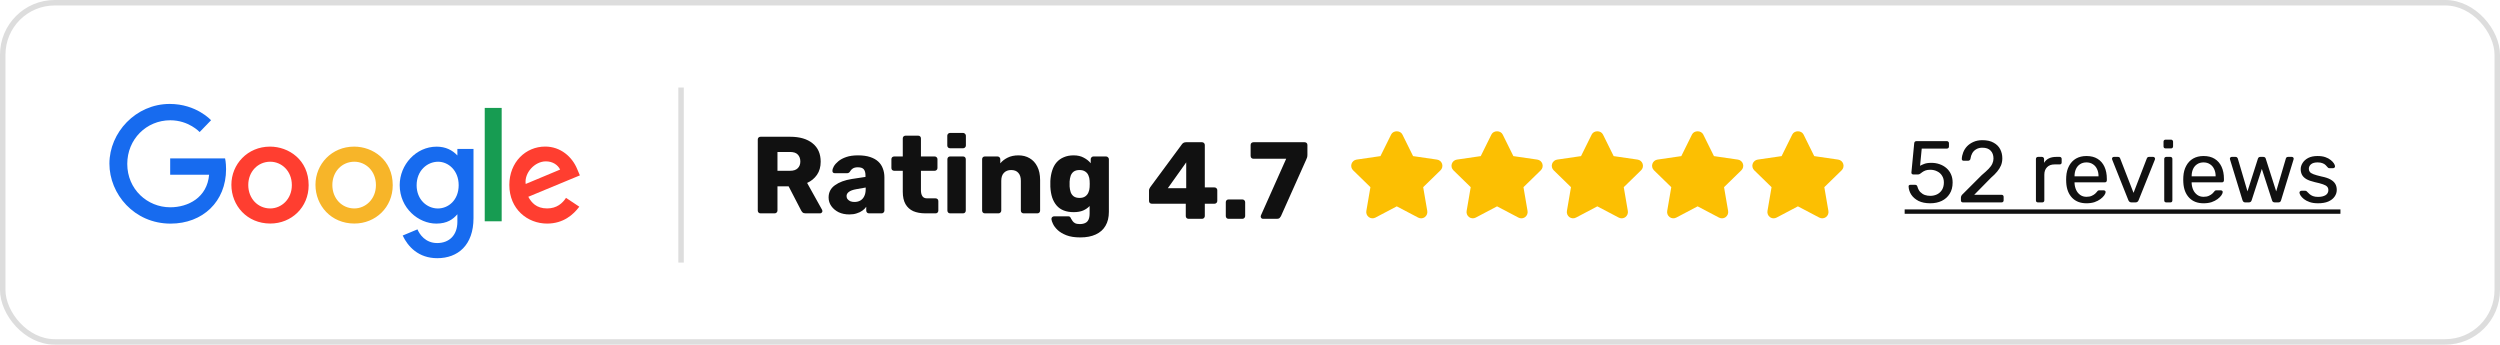 <svg xmlns="http://www.w3.org/2000/svg" width="457" height="63" viewBox="0 0 457 63" fill="none"><rect x="0.5" y="0.5" width="456" height="62" rx="9.5" stroke="#DDDDDD"></rect><path fill-rule="evenodd" clip-rule="evenodd" d="M41.144 28.958H31.109V31.936H38.226C37.874 36.111 34.4 37.892 31.121 37.892C26.925 37.892 23.264 34.591 23.264 29.964C23.264 25.457 26.754 21.986 31.13 21.986C34.506 21.986 36.495 24.138 36.495 24.138L38.58 21.979C38.58 21.979 35.904 19 31.023 19C24.809 19 20 24.245 20 29.911C20 35.463 24.523 40.877 31.182 40.877C37.038 40.877 41.325 36.865 41.325 30.932C41.325 29.68 41.144 28.957 41.144 28.957V28.958Z" fill="#176BEF"></path><path fill-rule="evenodd" clip-rule="evenodd" d="M49.406 29.562C51.431 29.562 53.35 31.2 53.35 33.837C53.35 36.42 51.439 38.103 49.397 38.103C47.153 38.103 45.383 36.306 45.383 33.817C45.383 31.381 47.131 29.562 49.406 29.562ZM49.365 26.801C45.248 26.801 42.297 30.02 42.297 33.775C42.297 37.584 45.159 40.863 49.414 40.863C53.265 40.863 56.421 37.919 56.421 33.856C56.421 29.199 52.75 26.801 49.365 26.801Z" fill="#FF3E30"></path><path fill-rule="evenodd" clip-rule="evenodd" d="M64.777 29.562C66.802 29.562 68.721 31.2 68.721 33.837C68.721 36.42 66.81 38.103 64.768 38.103C62.524 38.103 60.754 36.306 60.754 33.817C60.754 31.381 62.502 29.562 64.777 29.562ZM64.736 26.801C60.619 26.801 57.668 30.02 57.668 33.775C57.668 37.584 60.53 40.863 64.785 40.863C68.636 40.863 71.792 37.919 71.792 33.856C71.792 29.199 68.121 26.801 64.736 26.801Z" fill="#F7B529"></path><path fill-rule="evenodd" clip-rule="evenodd" d="M80.091 29.565C81.944 29.565 83.846 31.147 83.846 33.849C83.846 36.596 81.947 38.109 80.049 38.109C78.035 38.109 76.16 36.473 76.16 33.875C76.16 31.175 78.107 29.565 80.091 29.565ZM79.817 26.809C76.037 26.809 73.066 30.119 73.066 33.834C73.066 38.066 76.511 40.873 79.752 40.873C81.756 40.873 82.821 40.078 83.609 39.165V40.551C83.609 42.977 82.135 44.43 79.912 44.43C77.764 44.429 76.687 42.833 76.313 41.926L73.61 43.056C74.569 45.083 76.499 47.197 79.934 47.197C83.692 47.197 86.556 44.83 86.556 39.866V27.231H83.609V28.422C82.702 27.445 81.462 26.809 79.817 26.809Z" fill="#176BEF"></path><path fill-rule="evenodd" clip-rule="evenodd" d="M99.787 29.497C101.072 29.497 101.996 30.179 102.389 30.998L96.093 33.63C95.821 31.593 97.751 29.497 99.787 29.497ZM99.664 26.792C96.099 26.792 93.106 29.629 93.106 33.814C93.106 38.243 96.442 40.87 100.006 40.87C102.981 40.87 104.807 39.242 105.897 37.784L103.466 36.167C102.836 37.146 101.781 38.102 100.021 38.102C98.045 38.102 97.136 37.02 96.573 35.971L106.001 32.059L105.512 30.913C104.601 28.668 102.476 26.792 99.664 26.792L99.664 26.792Z" fill="#FF3E30"></path><path fill-rule="evenodd" clip-rule="evenodd" d="M88.609 40.452H91.706V19.727H88.609V40.452Z" fill="#179C52"></path><path d="M139.021 39C138.874 39 138.754 38.953 138.661 38.86C138.568 38.753 138.521 38.633 138.521 38.5V25.5C138.521 25.353 138.568 25.233 138.661 25.14C138.754 25.047 138.874 25 139.021 25H144.461C146.194 25 147.554 25.4 148.541 26.2C149.528 26.987 150.021 28.107 150.021 29.56C150.021 30.507 149.794 31.307 149.341 31.96C148.888 32.613 148.288 33.107 147.541 33.44L150.281 38.36C150.321 38.44 150.341 38.513 150.341 38.58C150.341 38.687 150.294 38.787 150.201 38.88C150.121 38.96 150.028 39 149.921 39H147.261C147.008 39 146.821 38.94 146.701 38.82C146.581 38.687 146.494 38.567 146.441 38.46L144.161 34.06H142.121V38.5C142.121 38.633 142.068 38.753 141.961 38.86C141.868 38.953 141.748 39 141.601 39H139.021ZM142.121 31.22H144.421C145.048 31.22 145.514 31.067 145.821 30.76C146.141 30.453 146.301 30.04 146.301 29.52C146.301 29 146.148 28.58 145.841 28.26C145.548 27.94 145.074 27.78 144.421 27.78H142.121V31.22ZM155.249 39.2C154.529 39.2 153.883 39.067 153.309 38.8C152.749 38.52 152.303 38.147 151.969 37.68C151.636 37.213 151.469 36.687 151.469 36.1C151.469 35.153 151.856 34.407 152.629 33.86C153.403 33.3 154.429 32.92 155.709 32.72L158.209 32.34V32.06C158.209 31.58 158.109 31.213 157.909 30.96C157.709 30.707 157.343 30.58 156.809 30.58C156.436 30.58 156.129 30.653 155.889 30.8C155.663 30.947 155.483 31.147 155.349 31.4C155.229 31.573 155.063 31.66 154.849 31.66H152.609C152.463 31.66 152.349 31.62 152.269 31.54C152.189 31.447 152.156 31.34 152.169 31.22C152.169 30.98 152.256 30.707 152.429 30.4C152.616 30.08 152.896 29.767 153.269 29.46C153.643 29.153 154.123 28.9 154.709 28.7C155.296 28.5 156.009 28.4 156.849 28.4C157.703 28.4 158.436 28.5 159.049 28.7C159.663 28.9 160.163 29.18 160.549 29.54C160.936 29.9 161.216 30.327 161.389 30.82C161.576 31.3 161.669 31.833 161.669 32.42V38.5C161.669 38.633 161.616 38.753 161.509 38.86C161.416 38.953 161.303 39 161.169 39H158.849C158.703 39 158.583 38.953 158.489 38.86C158.396 38.753 158.349 38.633 158.349 38.5V37.8C158.176 38.053 157.943 38.287 157.649 38.5C157.356 38.713 157.009 38.88 156.609 39C156.223 39.133 155.769 39.2 155.249 39.2ZM156.189 36.92C156.576 36.92 156.923 36.84 157.229 36.68C157.549 36.507 157.796 36.247 157.969 35.9C158.156 35.54 158.249 35.093 158.249 34.56V34.28L156.549 34.58C155.923 34.687 155.463 34.853 155.169 35.08C154.889 35.293 154.749 35.547 154.749 35.84C154.749 36.067 154.816 36.26 154.949 36.42C155.083 36.58 155.256 36.707 155.469 36.8C155.696 36.88 155.936 36.92 156.189 36.92ZM169.168 39C168.315 39 167.575 38.867 166.948 38.6C166.335 38.32 165.861 37.893 165.528 37.32C165.195 36.733 165.028 35.98 165.028 35.06V31.22H163.468C163.321 31.22 163.195 31.173 163.088 31.08C162.995 30.987 162.948 30.867 162.948 30.72V29.1C162.948 28.953 162.995 28.833 163.088 28.74C163.195 28.647 163.321 28.6 163.468 28.6H165.028V25.3C165.028 25.153 165.075 25.033 165.168 24.94C165.275 24.847 165.395 24.8 165.528 24.8H167.848C167.995 24.8 168.115 24.847 168.208 24.94C168.301 25.033 168.348 25.153 168.348 25.3V28.6H170.848C170.995 28.6 171.115 28.647 171.208 28.74C171.315 28.833 171.368 28.953 171.368 29.1V30.72C171.368 30.867 171.315 30.987 171.208 31.08C171.115 31.173 170.995 31.22 170.848 31.22H168.348V34.78C168.348 35.233 168.435 35.593 168.608 35.86C168.781 36.127 169.075 36.26 169.488 36.26H171.028C171.175 36.26 171.295 36.307 171.388 36.4C171.481 36.493 171.528 36.613 171.528 36.76V38.5C171.528 38.633 171.481 38.753 171.388 38.86C171.295 38.953 171.175 39 171.028 39H169.168ZM173.684 39C173.537 39 173.417 38.953 173.324 38.86C173.231 38.753 173.184 38.633 173.184 38.5V29.1C173.184 28.953 173.231 28.833 173.324 28.74C173.417 28.647 173.537 28.6 173.684 28.6H176.044C176.191 28.6 176.311 28.647 176.404 28.74C176.497 28.833 176.544 28.953 176.544 29.1V38.5C176.544 38.633 176.497 38.753 176.404 38.86C176.311 38.953 176.191 39 176.044 39H173.684ZM173.664 27.1C173.517 27.1 173.397 27.053 173.304 26.96C173.211 26.867 173.164 26.747 173.164 26.6V24.8C173.164 24.667 173.211 24.553 173.304 24.46C173.397 24.353 173.517 24.3 173.664 24.3H176.064C176.197 24.3 176.311 24.353 176.404 24.46C176.511 24.553 176.564 24.667 176.564 24.8V26.6C176.564 26.747 176.511 26.867 176.404 26.96C176.311 27.053 176.197 27.1 176.064 27.1H173.664ZM180.032 39C179.885 39 179.765 38.953 179.672 38.86C179.578 38.753 179.532 38.633 179.532 38.5V29.1C179.532 28.953 179.578 28.833 179.672 28.74C179.765 28.647 179.885 28.6 180.032 28.6H182.332C182.478 28.6 182.598 28.647 182.692 28.74C182.798 28.833 182.852 28.953 182.852 29.1V29.86C183.185 29.447 183.632 29.1 184.192 28.82C184.752 28.54 185.412 28.4 186.172 28.4C186.945 28.4 187.625 28.573 188.212 28.92C188.812 29.267 189.278 29.773 189.612 30.44C189.958 31.107 190.132 31.933 190.132 32.92V38.5C190.132 38.633 190.085 38.753 189.992 38.86C189.898 38.953 189.778 39 189.632 39H187.112C186.978 39 186.858 38.953 186.752 38.86C186.658 38.753 186.612 38.633 186.612 38.5V33.04C186.612 32.413 186.458 31.933 186.152 31.6C185.858 31.253 185.418 31.08 184.832 31.08C184.285 31.08 183.845 31.253 183.512 31.6C183.192 31.933 183.032 32.413 183.032 33.04V38.5C183.032 38.633 182.978 38.753 182.872 38.86C182.778 38.953 182.665 39 182.532 39H180.032ZM197.483 43.4C196.456 43.4 195.603 43.267 194.923 43C194.256 42.733 193.723 42.413 193.323 42.04C192.936 41.667 192.656 41.293 192.483 40.92C192.31 40.56 192.216 40.273 192.203 40.06C192.19 39.913 192.236 39.787 192.343 39.68C192.45 39.587 192.576 39.54 192.723 39.54H195.263C195.396 39.54 195.503 39.573 195.583 39.64C195.663 39.707 195.73 39.813 195.783 39.96C195.863 40.107 195.956 40.253 196.063 40.4C196.17 40.56 196.323 40.693 196.523 40.8C196.736 40.907 197.023 40.96 197.383 40.96C197.783 40.96 198.116 40.893 198.383 40.76C198.65 40.64 198.85 40.433 198.983 40.14C199.116 39.86 199.183 39.48 199.183 39V37.66C198.876 37.993 198.483 38.267 198.003 38.48C197.523 38.68 196.943 38.78 196.263 38.78C195.583 38.78 194.983 38.68 194.463 38.48C193.943 38.28 193.51 37.98 193.163 37.58C192.816 37.18 192.543 36.693 192.343 36.12C192.156 35.547 192.043 34.887 192.003 34.14C191.99 33.793 191.99 33.44 192.003 33.08C192.043 32.373 192.156 31.733 192.343 31.16C192.53 30.573 192.796 30.08 193.143 29.68C193.503 29.267 193.943 28.953 194.463 28.74C194.983 28.513 195.583 28.4 196.263 28.4C196.983 28.4 197.596 28.54 198.103 28.82C198.623 29.087 199.05 29.427 199.383 29.84V29.1C199.383 28.967 199.43 28.853 199.523 28.76C199.616 28.653 199.736 28.6 199.883 28.6H202.183C202.33 28.6 202.45 28.653 202.543 28.76C202.65 28.853 202.703 28.967 202.703 29.1V38.72C202.703 39.733 202.496 40.587 202.083 41.28C201.683 41.973 201.09 42.5 200.303 42.86C199.53 43.22 198.59 43.4 197.483 43.4ZM197.343 36.18C197.77 36.18 198.116 36.087 198.383 35.9C198.65 35.713 198.843 35.473 198.963 35.18C199.096 34.887 199.17 34.573 199.183 34.24C199.196 34.093 199.203 33.887 199.203 33.62C199.203 33.353 199.196 33.153 199.183 33.02C199.17 32.673 199.096 32.353 198.963 32.06C198.843 31.767 198.65 31.533 198.383 31.36C198.116 31.173 197.77 31.08 197.343 31.08C196.903 31.08 196.55 31.173 196.283 31.36C196.03 31.547 195.843 31.8 195.723 32.12C195.616 32.44 195.55 32.793 195.523 33.18C195.51 33.473 195.51 33.773 195.523 34.08C195.55 34.467 195.616 34.82 195.723 35.14C195.843 35.46 196.03 35.713 196.283 35.9C196.55 36.087 196.903 36.18 197.343 36.18Z" fill="#111111"></path><path d="M217.26 40C217.127 40 217.007 39.953 216.9 39.86C216.807 39.753 216.76 39.633 216.76 39.5V37.24H210.54C210.407 37.24 210.287 37.193 210.18 37.1C210.087 37.007 210.04 36.887 210.04 36.74V34.84C210.04 34.72 210.06 34.613 210.1 34.52C210.154 34.413 210.207 34.313 210.26 34.22L216.08 26.34C216.254 26.113 216.5 26 216.82 26H219.74C219.874 26 219.987 26.047 220.08 26.14C220.187 26.233 220.24 26.353 220.24 26.5V34.26H222C222.16 34.26 222.287 34.313 222.38 34.42C222.474 34.513 222.52 34.627 222.52 34.76V36.74C222.52 36.887 222.467 37.007 222.36 37.1C222.267 37.193 222.154 37.24 222.02 37.24H220.24V39.5C220.24 39.633 220.187 39.753 220.08 39.86C219.987 39.953 219.874 40 219.74 40H217.26ZM213.48 34.4H216.84V29.68L213.48 34.4ZM224.576 40C224.429 40 224.309 39.953 224.216 39.86C224.123 39.753 224.076 39.633 224.076 39.5V36.96C224.076 36.813 224.123 36.693 224.216 36.6C224.309 36.507 224.429 36.46 224.576 36.46H227.116C227.249 36.46 227.363 36.507 227.456 36.6C227.563 36.693 227.616 36.813 227.616 36.96V39.5C227.616 39.633 227.563 39.753 227.456 39.86C227.363 39.953 227.249 40 227.116 40H224.576ZM230.875 40C230.755 40 230.655 39.96 230.575 39.88C230.495 39.787 230.455 39.68 230.455 39.56C230.455 39.507 230.468 39.447 230.495 39.38L235.115 29.02H229.135C228.988 29.02 228.861 28.973 228.755 28.88C228.661 28.773 228.615 28.647 228.615 28.5V26.5C228.615 26.353 228.661 26.233 228.755 26.14C228.861 26.047 228.988 26 229.135 26H238.475C238.635 26 238.761 26.047 238.855 26.14C238.948 26.233 238.995 26.353 238.995 26.5V28.28C238.995 28.48 238.975 28.647 238.935 28.78C238.895 28.913 238.841 29.047 238.775 29.18L234.155 39.52C234.115 39.6 234.041 39.7 233.935 39.82C233.828 39.94 233.668 40 233.455 40H230.875Z" fill="#111111"></path><path d="M263.616 29.953C263.549 29.75 263.427 29.569 263.264 29.431C263.1 29.294 262.901 29.204 262.69 29.174L258.313 28.538L256.357 24.586C255.97 23.805 254.69 23.805 254.303 24.586L252.347 28.538L247.981 29.174C247.769 29.205 247.571 29.294 247.407 29.432C247.244 29.57 247.122 29.751 247.056 29.954C246.99 30.157 246.982 30.375 247.033 30.582C247.085 30.789 247.193 30.978 247.346 31.127L250.513 34.214L249.766 38.569C249.73 38.78 249.754 38.996 249.834 39.195C249.915 39.393 250.049 39.565 250.222 39.691C250.395 39.816 250.6 39.89 250.813 39.905C251.027 39.92 251.24 39.876 251.429 39.776L255.33 37.72L259.241 39.776C259.409 39.865 259.592 39.908 259.774 39.908C260.016 39.908 260.252 39.832 260.449 39.691C260.622 39.565 260.756 39.393 260.837 39.195C260.917 38.997 260.941 38.78 260.905 38.569L260.159 34.214L263.326 31.127C263.479 30.978 263.588 30.789 263.639 30.581C263.69 30.374 263.682 30.156 263.616 29.953ZM281.948 29.953C281.881 29.75 281.76 29.569 281.596 29.431C281.432 29.294 281.234 29.204 281.022 29.174L276.645 28.538L274.689 24.586C274.302 23.805 273.022 23.805 272.635 24.586L270.679 28.538L266.313 29.174C266.101 29.205 265.903 29.294 265.739 29.432C265.576 29.57 265.454 29.751 265.388 29.954C265.322 30.157 265.314 30.375 265.365 30.582C265.417 30.789 265.525 30.978 265.678 31.127L268.845 34.214L268.098 38.569C268.062 38.78 268.085 38.996 268.166 39.195C268.247 39.393 268.381 39.565 268.554 39.691C268.727 39.816 268.932 39.89 269.145 39.905C269.359 39.92 269.572 39.876 269.762 39.776L273.662 37.72L277.573 39.776C277.741 39.865 277.924 39.908 278.106 39.908C278.348 39.908 278.584 39.832 278.781 39.691C278.954 39.565 279.088 39.393 279.169 39.195C279.249 38.997 279.273 38.78 279.237 38.569L278.491 34.214L281.658 31.127C281.811 30.978 281.92 30.789 281.971 30.581C282.022 30.374 282.014 30.156 281.948 29.953ZM300.28 29.953C300.213 29.75 300.092 29.569 299.928 29.431C299.764 29.294 299.566 29.204 299.354 29.174L294.977 28.538L293.021 24.586C292.634 23.805 291.354 23.805 290.967 24.586L289.011 28.538L284.645 29.174C284.433 29.205 284.235 29.294 284.071 29.432C283.908 29.57 283.786 29.751 283.72 29.954C283.654 30.157 283.646 30.375 283.697 30.582C283.749 30.789 283.857 30.978 284.01 31.127L287.177 34.214L286.43 38.569C286.394 38.78 286.418 38.996 286.498 39.195C286.579 39.393 286.713 39.565 286.886 39.691C287.059 39.816 287.264 39.89 287.478 39.905C287.691 39.92 287.904 39.876 288.094 39.776L291.994 37.72L295.905 39.776C296.073 39.865 296.256 39.908 296.438 39.908C296.68 39.908 296.916 39.832 297.113 39.691C297.286 39.565 297.42 39.393 297.501 39.195C297.581 38.997 297.605 38.78 297.569 38.569L296.823 34.214L299.99 31.127C300.143 30.978 300.252 30.789 300.303 30.581C300.354 30.374 300.346 30.156 300.28 29.953ZM318.612 29.953C318.546 29.75 318.424 29.569 318.26 29.431C318.096 29.294 317.898 29.204 317.686 29.174L313.309 28.538L311.353 24.586C310.966 23.805 309.686 23.805 309.299 24.586L307.343 28.538L302.977 29.174C302.765 29.205 302.567 29.294 302.404 29.432C302.24 29.57 302.119 29.751 302.052 29.954C301.986 30.157 301.978 30.375 302.03 30.582C302.081 30.789 302.189 30.978 302.342 31.127L305.509 34.214L304.762 38.569C304.726 38.78 304.75 38.996 304.83 39.195C304.911 39.393 305.045 39.565 305.218 39.691C305.391 39.816 305.596 39.89 305.81 39.905C306.023 39.92 306.236 39.876 306.426 39.776L310.326 37.72L314.237 39.776C314.405 39.865 314.588 39.908 314.77 39.908C315.012 39.908 315.248 39.832 315.445 39.691C315.618 39.565 315.752 39.393 315.833 39.195C315.913 38.997 315.937 38.78 315.901 38.569L315.155 34.214L318.322 31.127C318.475 30.978 318.584 30.789 318.635 30.581C318.686 30.374 318.678 30.156 318.612 29.953ZM336.944 29.953C336.877 29.75 336.755 29.569 336.592 29.431C336.428 29.294 336.23 29.204 336.018 29.174L331.641 28.538L329.686 24.586C329.298 23.805 328.018 23.805 327.631 24.586L325.675 28.538L321.309 29.174C321.098 29.205 320.899 29.294 320.736 29.432C320.572 29.57 320.451 29.751 320.384 29.954C320.318 30.157 320.31 30.375 320.362 30.582C320.413 30.789 320.521 30.978 320.674 31.127L323.841 34.214L323.094 38.569C323.058 38.78 323.082 38.996 323.162 39.195C323.243 39.393 323.377 39.565 323.55 39.691C323.746 39.832 323.981 39.908 324.223 39.908C324.409 39.908 324.593 39.863 324.759 39.776L328.659 37.72L332.572 39.776C332.761 39.877 332.974 39.922 333.187 39.906C333.401 39.891 333.606 39.816 333.778 39.689C333.951 39.563 334.085 39.392 334.165 39.194C334.246 38.996 334.269 38.779 334.233 38.569L333.487 34.214L336.654 31.127C336.807 30.978 336.915 30.789 336.967 30.581C337.018 30.374 337.01 30.156 336.944 29.953Z" fill="#FCBF02"></path><path d="M352.844 37.16C352.001 37.16 351.287 37.016 350.7 36.728C350.124 36.429 349.681 36.045 349.372 35.576C349.073 35.107 348.913 34.611 348.892 34.088C348.881 33.992 348.908 33.917 348.972 33.864C349.036 33.811 349.116 33.784 349.212 33.784H350.076C350.172 33.784 350.257 33.805 350.332 33.848C350.407 33.891 350.465 33.981 350.508 34.12C350.615 34.515 350.785 34.84 351.02 35.096C351.265 35.341 351.543 35.523 351.852 35.64C352.172 35.747 352.503 35.8 352.844 35.8C353.303 35.8 353.719 35.709 354.092 35.528C354.476 35.336 354.78 35.059 355.004 34.696C355.228 34.323 355.34 33.875 355.34 33.352C355.34 32.872 355.228 32.461 355.004 32.12C354.791 31.768 354.492 31.501 354.108 31.32C353.735 31.128 353.313 31.032 352.844 31.032C352.492 31.032 352.204 31.075 351.98 31.16C351.756 31.245 351.564 31.347 351.404 31.464C351.255 31.581 351.116 31.683 350.988 31.768C350.871 31.853 350.737 31.896 350.588 31.896H349.756C349.66 31.896 349.575 31.864 349.5 31.8C349.425 31.725 349.393 31.64 349.404 31.544L349.916 26.2C349.927 26.072 349.964 25.976 350.028 25.912C350.103 25.837 350.199 25.8 350.316 25.8H355.9C356.007 25.8 356.092 25.837 356.156 25.912C356.231 25.976 356.268 26.061 356.268 26.168V26.792C356.268 26.909 356.231 27 356.156 27.064C356.092 27.128 356.007 27.16 355.9 27.16H351.292L350.988 30.312C351.137 30.216 351.377 30.104 351.708 29.976C352.039 29.837 352.492 29.768 353.068 29.768C353.591 29.768 354.081 29.848 354.54 30.008C355.009 30.168 355.425 30.403 355.788 30.712C356.151 31.021 356.433 31.4 356.636 31.848C356.839 32.285 356.94 32.792 356.94 33.368C356.94 34.179 356.759 34.867 356.396 35.432C356.044 35.997 355.559 36.429 354.94 36.728C354.332 37.016 353.633 37.16 352.844 37.16ZM358.824 37C358.717 37 358.627 36.968 358.552 36.904C358.488 36.829 358.456 36.739 358.456 36.632V36.12C358.456 36.024 358.483 35.917 358.536 35.8C358.589 35.683 358.696 35.555 358.856 35.416L362.248 32.024C362.792 31.565 363.219 31.176 363.528 30.856C363.848 30.525 364.072 30.211 364.2 29.912C364.339 29.613 364.408 29.304 364.408 28.984C364.408 28.376 364.237 27.896 363.896 27.544C363.555 27.181 363.048 27 362.376 27C361.949 27 361.581 27.091 361.272 27.272C360.963 27.443 360.717 27.683 360.536 27.992C360.365 28.291 360.253 28.632 360.2 29.016C360.179 29.155 360.12 29.251 360.024 29.304C359.939 29.357 359.859 29.384 359.784 29.384H358.952C358.856 29.384 358.776 29.357 358.712 29.304C358.648 29.24 358.616 29.165 358.616 29.08C358.627 28.675 358.712 28.269 358.872 27.864C359.032 27.448 359.267 27.075 359.576 26.744C359.896 26.413 360.285 26.147 360.744 25.944C361.213 25.731 361.757 25.624 362.376 25.624C363.219 25.624 363.907 25.779 364.44 26.088C364.984 26.387 365.384 26.787 365.64 27.288C365.896 27.789 366.024 28.339 366.024 28.936C366.024 29.405 365.944 29.837 365.784 30.232C365.624 30.616 365.389 30.995 365.08 31.368C364.781 31.731 364.408 32.104 363.96 32.488L360.888 35.608H365.88C365.997 35.608 366.088 35.64 366.152 35.704C366.227 35.768 366.264 35.859 366.264 35.976V36.632C366.264 36.739 366.227 36.829 366.152 36.904C366.088 36.968 365.997 37 365.88 37H358.824ZM372.536 37C372.43 37 372.339 36.968 372.264 36.904C372.2 36.829 372.168 36.739 372.168 36.632V29.064C372.168 28.957 372.2 28.867 372.264 28.792C372.339 28.717 372.43 28.68 372.536 28.68H373.272C373.379 28.68 373.47 28.717 373.544 28.792C373.619 28.867 373.656 28.957 373.656 29.064V29.768C373.87 29.405 374.163 29.133 374.536 28.952C374.91 28.771 375.358 28.68 375.88 28.68H376.52C376.627 28.68 376.712 28.717 376.776 28.792C376.84 28.856 376.872 28.941 376.872 29.048V29.704C376.872 29.811 376.84 29.896 376.776 29.96C376.712 30.024 376.627 30.056 376.52 30.056H375.56C374.984 30.056 374.531 30.227 374.2 30.568C373.87 30.899 373.704 31.352 373.704 31.928V36.632C373.704 36.739 373.667 36.829 373.592 36.904C373.518 36.968 373.427 37 373.32 37H372.536ZM381.402 37.16C380.304 37.16 379.429 36.824 378.778 36.152C378.128 35.469 377.77 34.541 377.706 33.368C377.696 33.229 377.69 33.053 377.69 32.84C377.69 32.616 377.696 32.435 377.706 32.296C377.749 31.539 377.925 30.877 378.234 30.312C378.544 29.736 378.965 29.293 379.498 28.984C380.042 28.675 380.677 28.52 381.402 28.52C382.213 28.52 382.89 28.691 383.434 29.032C383.989 29.373 384.41 29.859 384.698 30.488C384.986 31.117 385.13 31.853 385.13 32.696V32.968C385.13 33.085 385.093 33.176 385.018 33.24C384.954 33.304 384.869 33.336 384.762 33.336H379.226C379.226 33.347 379.226 33.368 379.226 33.4C379.226 33.432 379.226 33.459 379.226 33.48C379.248 33.917 379.344 34.328 379.514 34.712C379.685 35.085 379.93 35.389 380.25 35.624C380.57 35.859 380.954 35.976 381.402 35.976C381.786 35.976 382.106 35.917 382.362 35.8C382.618 35.683 382.826 35.555 382.986 35.416C383.146 35.267 383.253 35.155 383.306 35.08C383.402 34.941 383.477 34.861 383.53 34.84C383.584 34.808 383.669 34.792 383.786 34.792H384.554C384.661 34.792 384.746 34.824 384.81 34.888C384.885 34.941 384.917 35.021 384.906 35.128C384.896 35.288 384.81 35.485 384.65 35.72C384.49 35.944 384.261 36.168 383.962 36.392C383.664 36.616 383.301 36.803 382.874 36.952C382.448 37.091 381.957 37.16 381.402 37.16ZM379.226 32.232H383.61V32.184C383.61 31.704 383.52 31.277 383.338 30.904C383.168 30.531 382.917 30.237 382.586 30.024C382.256 29.8 381.861 29.688 381.402 29.688C380.944 29.688 380.549 29.8 380.218 30.024C379.898 30.237 379.653 30.531 379.482 30.904C379.312 31.277 379.226 31.704 379.226 32.184V32.232ZM389.658 37C389.498 37 389.37 36.963 389.274 36.888C389.189 36.813 389.119 36.717 389.066 36.6L386.106 29.176C386.085 29.123 386.074 29.069 386.074 29.016C386.074 28.92 386.106 28.84 386.17 28.776C386.234 28.712 386.314 28.68 386.41 28.68H387.178C387.295 28.68 387.386 28.712 387.45 28.776C387.514 28.84 387.551 28.899 387.562 28.952L390.01 35.256L392.442 28.952C392.463 28.899 392.501 28.84 392.554 28.776C392.618 28.712 392.709 28.68 392.826 28.68H393.61C393.695 28.68 393.77 28.712 393.834 28.776C393.909 28.84 393.946 28.92 393.946 29.016C393.946 29.069 393.935 29.123 393.914 29.176L390.938 36.6C390.895 36.717 390.826 36.813 390.73 36.888C390.645 36.963 390.517 37 390.346 37H389.658ZM395.99 37C395.883 37 395.792 36.968 395.718 36.904C395.654 36.829 395.622 36.739 395.622 36.632V29.048C395.622 28.941 395.654 28.856 395.718 28.792C395.792 28.717 395.883 28.68 395.99 28.68H396.758C396.864 28.68 396.95 28.717 397.014 28.792C397.078 28.856 397.11 28.941 397.11 29.048V36.632C397.11 36.739 397.078 36.829 397.014 36.904C396.95 36.968 396.864 37 396.758 37H395.99ZM395.862 27.128C395.755 27.128 395.664 27.096 395.59 27.032C395.526 26.957 395.493 26.867 395.493 26.76V25.896C395.493 25.789 395.526 25.704 395.59 25.64C395.664 25.565 395.755 25.528 395.862 25.528H396.87C396.976 25.528 397.062 25.565 397.126 25.64C397.2 25.704 397.238 25.789 397.238 25.896V26.76C397.238 26.867 397.2 26.957 397.126 27.032C397.062 27.096 396.976 27.128 396.87 27.128H395.862ZM402.809 37.16C401.71 37.16 400.835 36.824 400.185 36.152C399.534 35.469 399.177 34.541 399.113 33.368C399.102 33.229 399.097 33.053 399.097 32.84C399.097 32.616 399.102 32.435 399.113 32.296C399.155 31.539 399.331 30.877 399.641 30.312C399.95 29.736 400.371 29.293 400.905 28.984C401.449 28.675 402.083 28.52 402.809 28.52C403.619 28.52 404.297 28.691 404.841 29.032C405.395 29.373 405.817 29.859 406.105 30.488C406.393 31.117 406.536 31.853 406.536 32.696V32.968C406.536 33.085 406.499 33.176 406.425 33.24C406.361 33.304 406.275 33.336 406.169 33.336H400.633C400.633 33.347 400.633 33.368 400.633 33.4C400.633 33.432 400.633 33.459 400.633 33.48C400.654 33.917 400.75 34.328 400.921 34.712C401.091 35.085 401.337 35.389 401.657 35.624C401.977 35.859 402.361 35.976 402.809 35.976C403.193 35.976 403.513 35.917 403.769 35.8C404.025 35.683 404.233 35.555 404.393 35.416C404.553 35.267 404.659 35.155 404.713 35.08C404.809 34.941 404.883 34.861 404.937 34.84C404.99 34.808 405.075 34.792 405.193 34.792H405.961C406.067 34.792 406.153 34.824 406.217 34.888C406.291 34.941 406.323 35.021 406.312 35.128C406.302 35.288 406.217 35.485 406.057 35.72C405.897 35.944 405.667 36.168 405.369 36.392C405.07 36.616 404.707 36.803 404.281 36.952C403.854 37.091 403.363 37.16 402.809 37.16ZM400.633 32.232H405.017V32.184C405.017 31.704 404.926 31.277 404.745 30.904C404.574 30.531 404.323 30.237 403.993 30.024C403.662 29.8 403.267 29.688 402.809 29.688C402.35 29.688 401.955 29.8 401.625 30.024C401.305 30.237 401.059 30.531 400.889 30.904C400.718 31.277 400.633 31.704 400.633 32.184V32.232ZM410.439 37C410.3 37 410.194 36.968 410.119 36.904C410.044 36.829 409.98 36.728 409.927 36.6L407.655 29.176C407.634 29.123 407.623 29.069 407.623 29.016C407.623 28.92 407.655 28.84 407.719 28.776C407.794 28.712 407.874 28.68 407.959 28.68H408.663C408.78 28.68 408.871 28.712 408.935 28.776C408.999 28.84 409.042 28.899 409.063 28.952L410.839 34.984L412.743 29.016C412.764 28.941 412.807 28.867 412.871 28.792C412.946 28.717 413.052 28.68 413.191 28.68H413.735C413.874 28.68 413.98 28.717 414.055 28.792C414.13 28.867 414.172 28.941 414.183 29.016L416.087 34.984L417.863 28.952C417.874 28.899 417.911 28.84 417.975 28.776C418.039 28.712 418.13 28.68 418.247 28.68H418.951C419.047 28.68 419.127 28.712 419.191 28.776C419.255 28.84 419.287 28.92 419.287 29.016C419.287 29.069 419.276 29.123 419.255 29.176L416.983 36.6C416.951 36.728 416.892 36.829 416.807 36.904C416.732 36.968 416.62 37 416.471 37H415.847C415.708 37 415.591 36.968 415.495 36.904C415.41 36.829 415.351 36.728 415.319 36.6L413.463 30.872L411.607 36.6C411.564 36.728 411.5 36.829 411.415 36.904C411.33 36.968 411.212 37 411.063 37H410.439ZM423.736 37.16C423.139 37.16 422.627 37.085 422.2 36.936C421.773 36.787 421.427 36.605 421.16 36.392C420.893 36.179 420.691 35.965 420.552 35.752C420.424 35.539 420.355 35.368 420.344 35.24C420.333 35.123 420.371 35.032 420.456 34.968C420.541 34.904 420.627 34.872 420.712 34.872H421.416C421.48 34.872 421.528 34.883 421.56 34.904C421.603 34.915 421.656 34.957 421.72 35.032C421.859 35.181 422.013 35.331 422.184 35.48C422.355 35.629 422.563 35.752 422.808 35.848C423.064 35.944 423.379 35.992 423.752 35.992C424.296 35.992 424.744 35.891 425.096 35.688C425.448 35.475 425.624 35.165 425.624 34.76C425.624 34.493 425.549 34.28 425.4 34.12C425.261 33.96 425.005 33.816 424.632 33.688C424.269 33.56 423.768 33.427 423.128 33.288C422.488 33.139 421.981 32.957 421.608 32.744C421.235 32.52 420.968 32.259 420.808 31.96C420.648 31.651 420.568 31.304 420.568 30.92C420.568 30.525 420.685 30.147 420.92 29.784C421.155 29.411 421.496 29.107 421.944 28.872C422.403 28.637 422.973 28.52 423.656 28.52C424.211 28.52 424.685 28.589 425.08 28.728C425.475 28.867 425.8 29.043 426.056 29.256C426.312 29.459 426.504 29.661 426.632 29.864C426.76 30.067 426.829 30.237 426.84 30.376C426.851 30.483 426.819 30.573 426.744 30.648C426.669 30.712 426.584 30.744 426.488 30.744H425.816C425.741 30.744 425.677 30.728 425.624 30.696C425.581 30.664 425.539 30.627 425.496 30.584C425.389 30.445 425.261 30.307 425.112 30.168C424.973 30.029 424.787 29.917 424.552 29.832C424.328 29.736 424.029 29.688 423.656 29.688C423.123 29.688 422.723 29.8 422.456 30.024C422.189 30.248 422.056 30.531 422.056 30.872C422.056 31.075 422.115 31.256 422.232 31.416C422.349 31.576 422.573 31.72 422.904 31.848C423.235 31.976 423.725 32.115 424.376 32.264C425.08 32.403 425.635 32.589 426.04 32.824C426.445 33.059 426.733 33.331 426.904 33.64C427.075 33.949 427.16 34.307 427.16 34.712C427.16 35.16 427.027 35.571 426.76 35.944C426.504 36.317 426.12 36.616 425.608 36.84C425.107 37.053 424.483 37.16 423.736 37.16Z" fill="#111111"></path><path d="M348.172 38.28H427.832V39.08H348.172V38.28Z" fill="#111111"></path><line x1="124.5" y1="16" x2="124.5" y2="48" stroke="#DDDDDD"></line></svg>